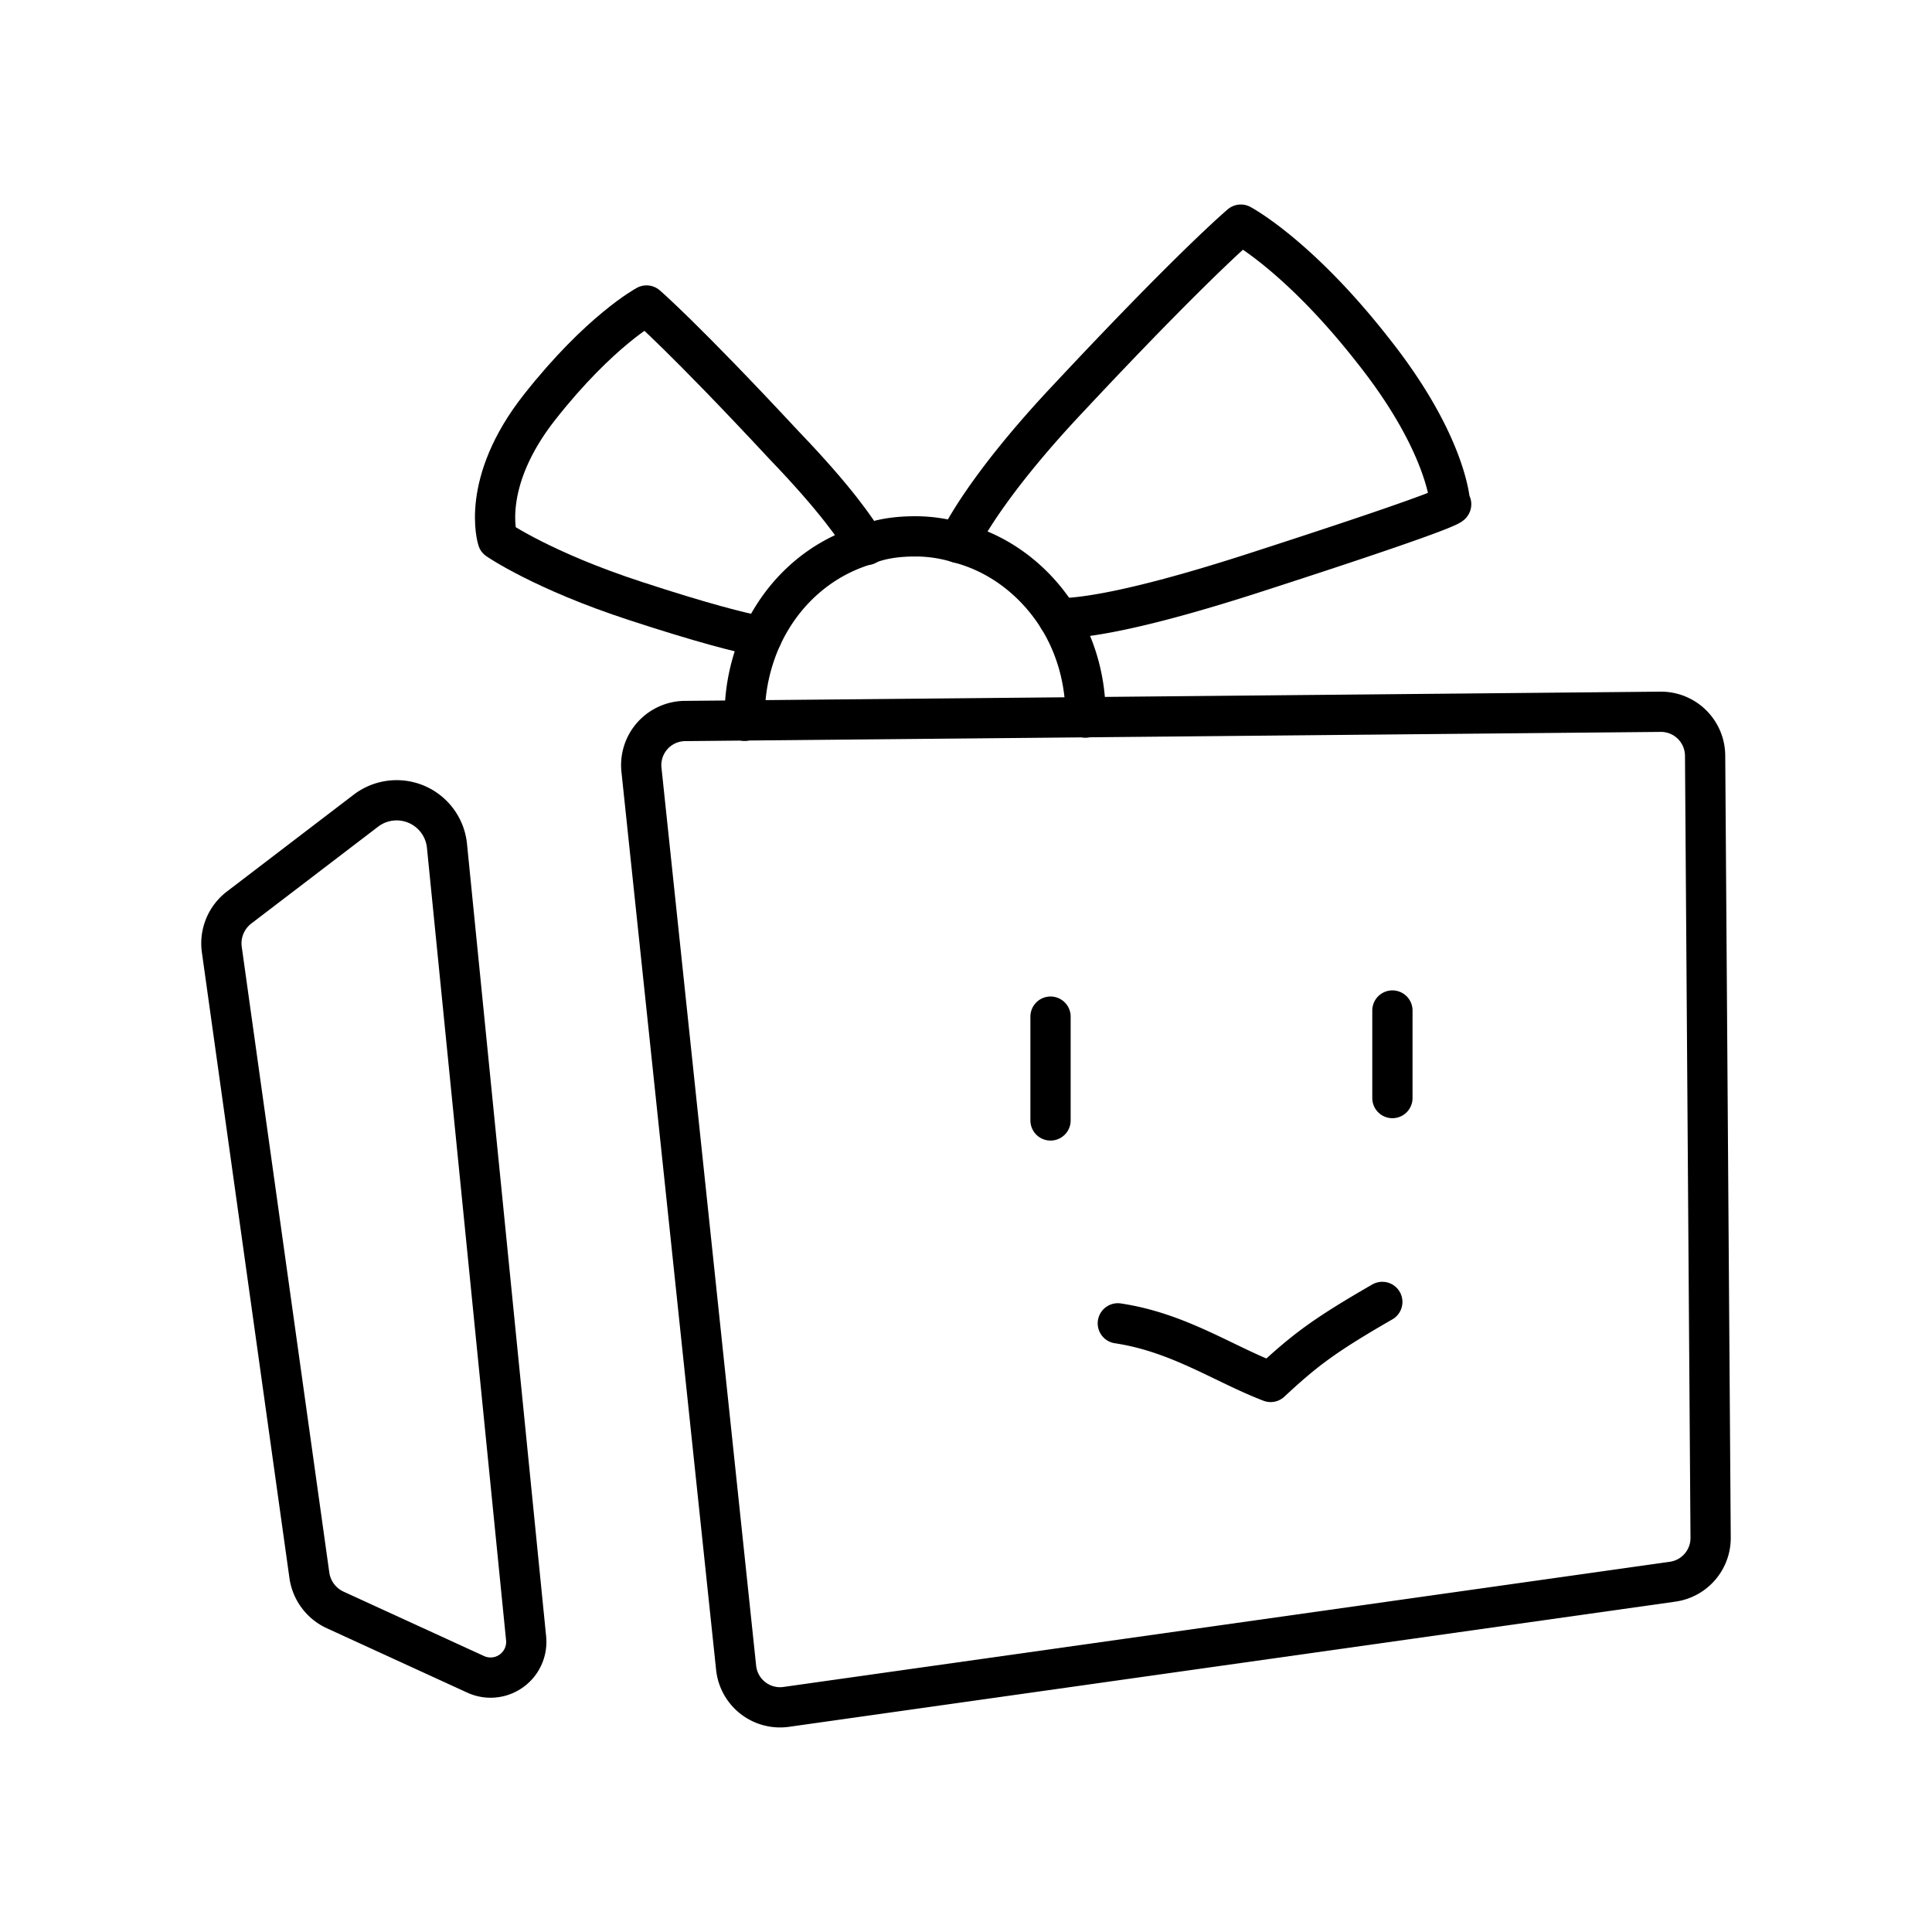 <?xml version="1.0" encoding="utf-8"?>
<!-- Generator: www.svgicons.com -->
<svg xmlns="http://www.w3.org/2000/svg" width="800" height="800" viewBox="0 0 48 48">
<path fill="none" stroke="currentColor" stroke-linecap="round" stroke-linejoin="round" d="m41.556 39.297l-22.022 3.11a1.097 1.097 0 0 1-1.245-.97l-2.352-22.311a1.097 1.097 0 0 1 1.08-1.213l24.238-.229a1.097 1.097 0 0 1 1.108 1.09l.137 19.429c.004.55-.4 1.017-.944 1.094M26.1 25.258v2.579m8.494-2.731v2.175"/><path fill="none" stroke="currentColor" stroke-linecap="round" stroke-linejoin="round" d="M34.343 32.346c-1.437.828-1.926 1.198-2.774 1.988c-1.19-.457-2.284-1.228-3.797-1.456m-15.953 8.721l-3.49-1.6a1.12 1.12 0 0 1-.643-.863L5.511 23.593c-.056-.4.108-.8.43-1.046l3.15-2.406a1.257 1.257 0 0 1 2.014.874l1.966 19.69a.887.887 0 0 1-1.252.894m11.989-28.112c.214-.456.964-1.716 2.76-3.618c3.108-3.323 4.26-4.288 4.26-4.288s1.42.75 3.27 3.109c1.876 2.358 1.93 3.832 1.93 3.832s.67-.08-4.797 1.688c-3.055.991-4.368 1.152-4.931 1.152"/><path fill="none" stroke="currentColor" stroke-linecap="round" stroke-linejoin="round" d="M26.97 17.828v-.054c0-.884-.241-1.715-.67-2.412c-.563-.91-1.447-1.608-2.492-1.876a3.6 3.6 0 0 0-1.072-.16c-.429 0-.858.053-1.233.214c-1.152.348-2.063 1.18-2.573 2.278a4.75 4.75 0 0 0-.428 1.956v.134"/><path fill="none" stroke="currentColor" stroke-linecap="round" stroke-linejoin="round" d="M18.93 15.818c-.562-.107-1.5-.349-3.135-.884c-2.304-.75-3.43-1.528-3.43-1.528s-.456-1.393 1.045-3.296s2.653-2.52 2.653-2.52s.911.778 3.43 3.485c1.26 1.313 1.796 2.09 2.01 2.465h.027"/>
</svg>